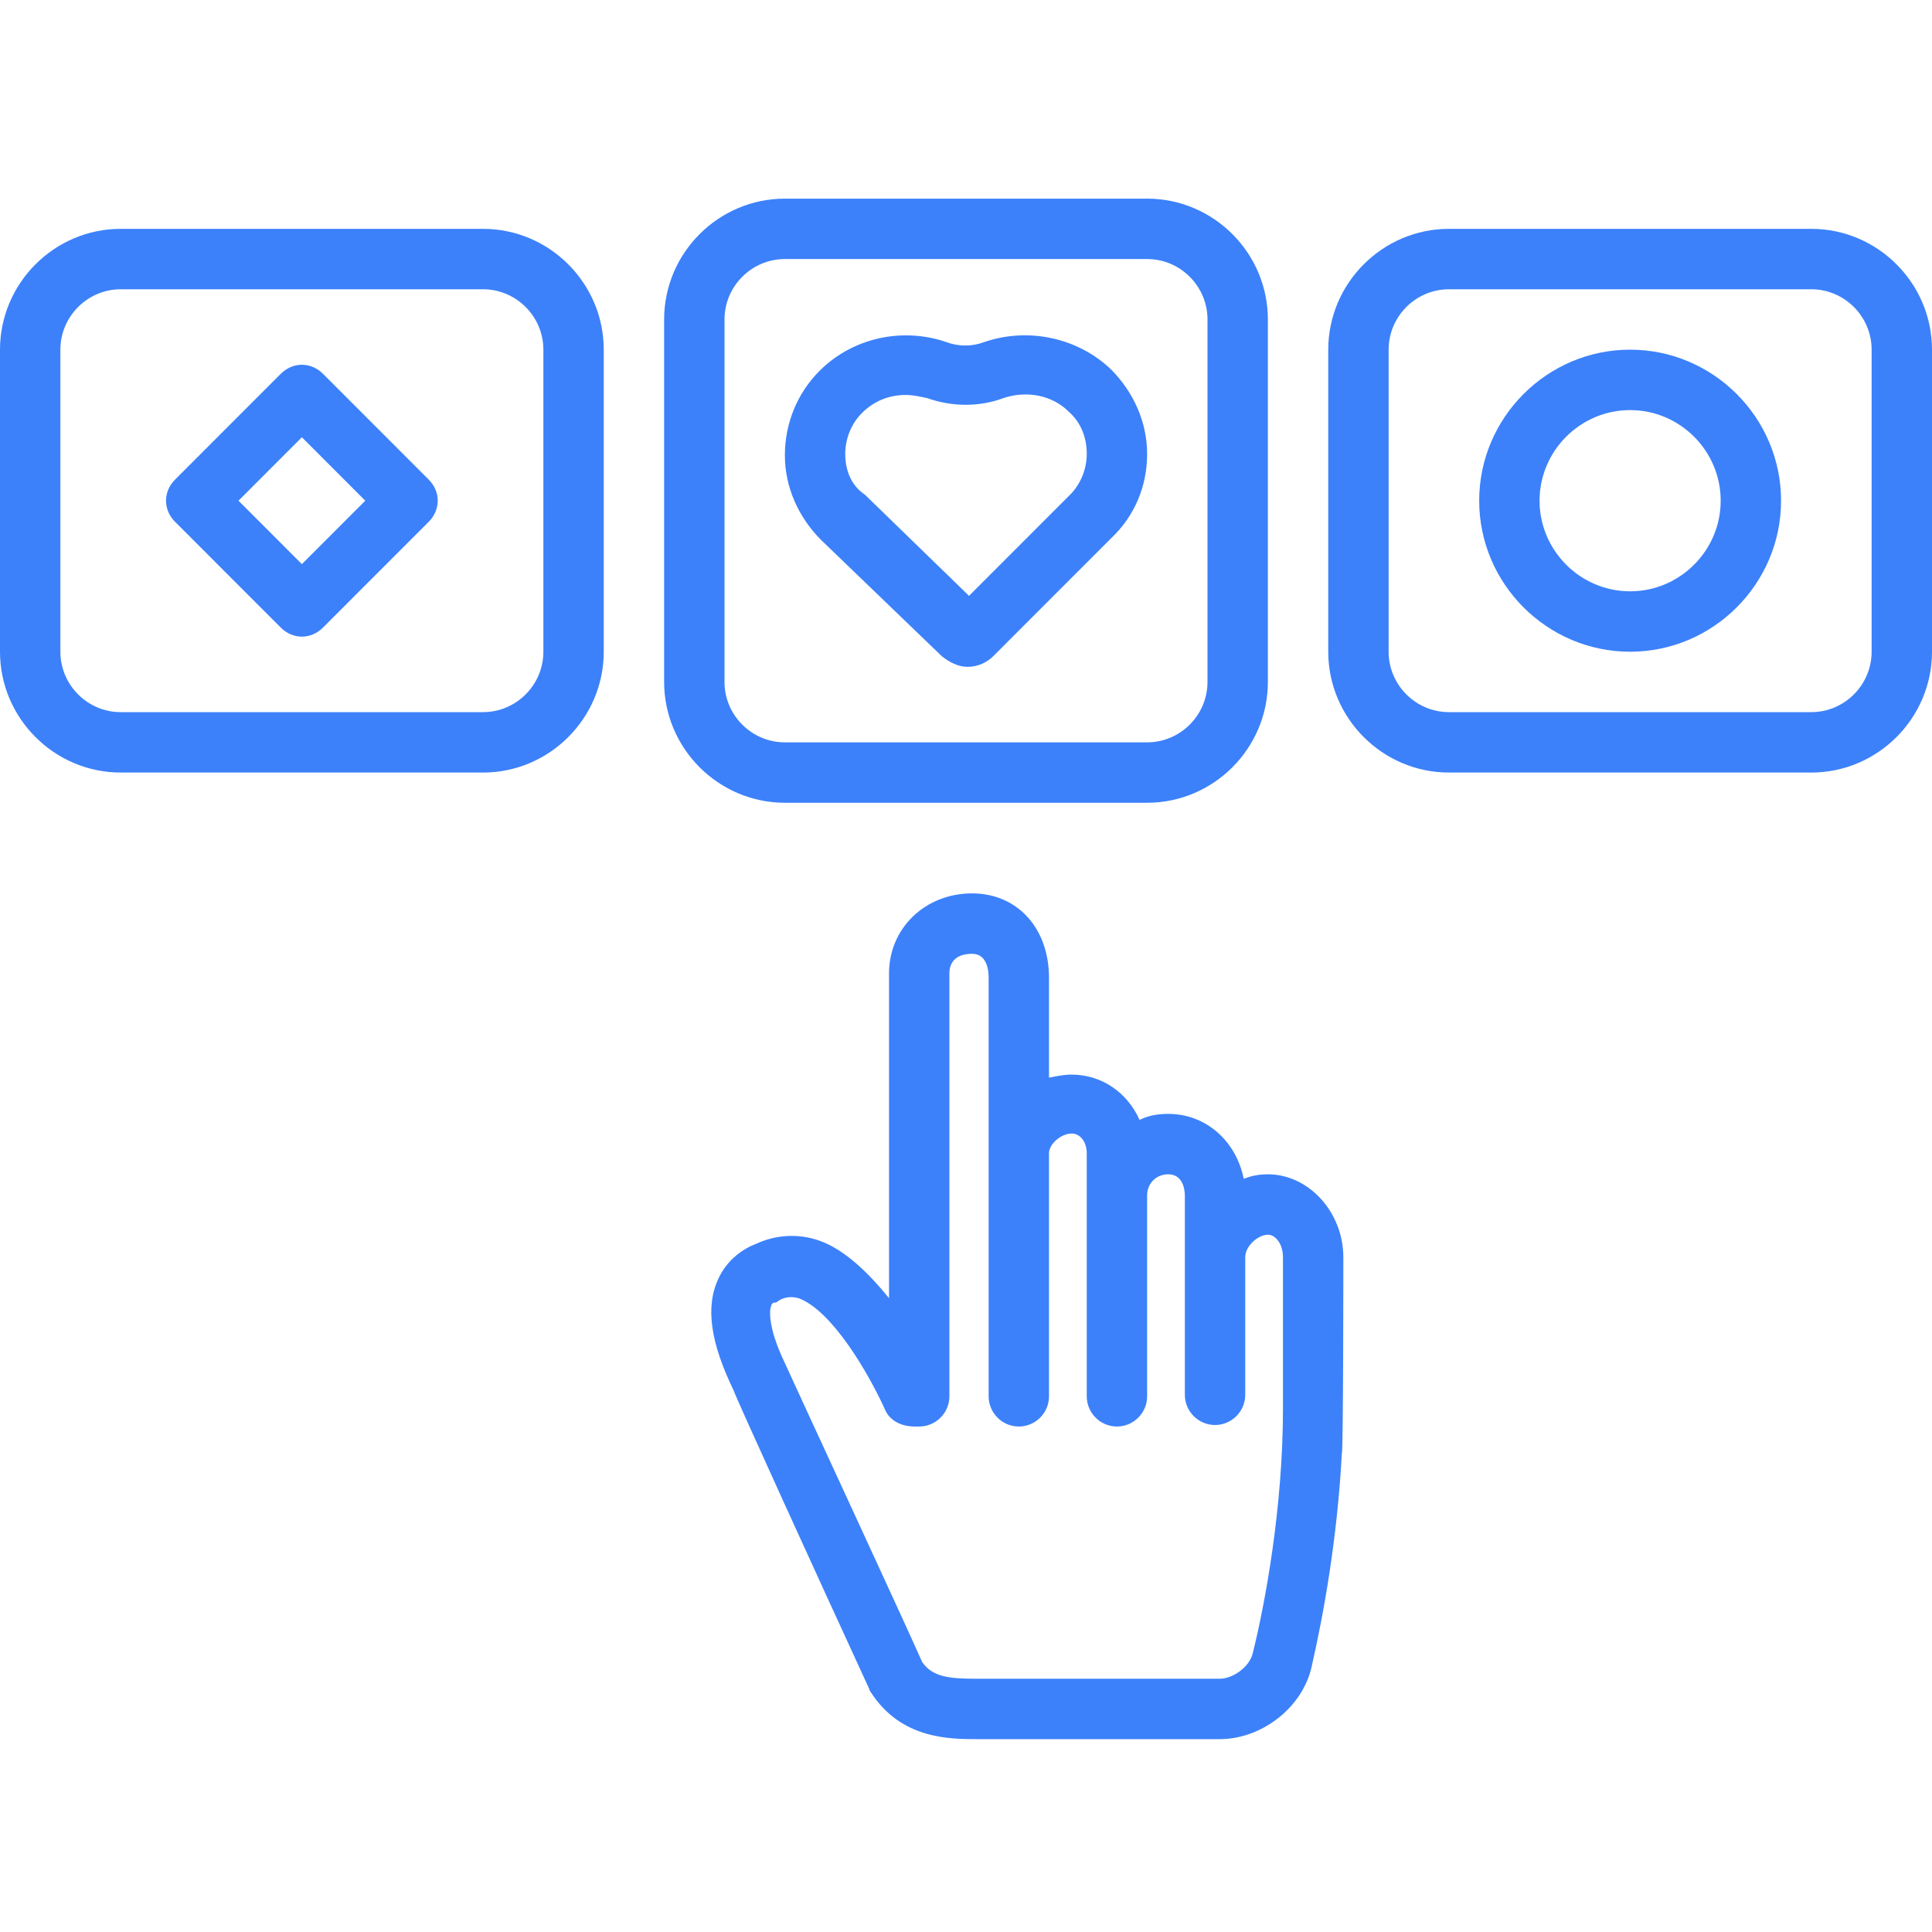 <svg xmlns="http://www.w3.org/2000/svg" xmlns:xlink="http://www.w3.org/1999/xlink" width="500" zoomAndPan="magnify" viewBox="0 0 375 375" height="500" preserveAspectRatio="xMidYMid meet" version="1.0"><defs><clipPath id="4d7c9ab039"><path d="M 128 38.438 L 247 38.438 L 247 156 L 128 156 Z M 128 38.438 " clip-rule="nonzero"/></clipPath><clipPath id="c598b471de"><path d="M 138 173 L 261 173 L 261 337.688 L 138 337.688 Z M 138 173 " clip-rule="nonzero"/></clipPath></defs><g clip-path="url(#4d7c9ab039)"><path fill="#3c81fa" d="M 128.906 62.008 L 128.906 132.363 C 128.906 145.262 139.453 155.816 152.344 155.816 L 222.656 155.816 C 235.547 155.816 246.094 145.262 246.094 132.363 L 246.094 62.008 C 246.094 49.109 235.547 38.555 222.656 38.555 L 152.344 38.555 C 139.453 38.555 128.906 49.109 128.906 62.008 Z M 234.375 62.008 L 234.375 132.363 C 234.375 138.812 229.102 144.09 222.656 144.09 L 152.344 144.09 C 145.898 144.09 140.625 138.812 140.625 132.363 L 140.625 62.008 C 140.625 55.559 145.898 50.281 152.344 50.281 L 222.656 50.281 C 229.102 50.281 234.375 55.559 234.375 62.008 Z M 234.375 62.008 " fill-opacity="1" fill-rule="nonzero"/></g><path fill="#3c81fa" d="M 182.812 127.379 C 184.277 128.551 186.035 129.434 187.793 129.434 C 189.844 129.434 191.602 128.551 192.773 127.379 L 215.625 104.516 C 220.312 100.117 222.656 94.254 222.656 88.098 C 222.656 81.941 220.02 76.078 215.625 71.68 C 209.18 65.523 199.512 63.473 191.016 66.402 C 188.672 67.285 186.035 67.285 183.691 66.402 C 175.195 63.473 165.527 65.523 159.082 71.973 C 154.688 76.371 152.344 82.234 152.344 88.391 C 152.344 94.547 154.98 100.41 159.375 104.809 Z M 167.285 80.184 C 169.629 77.836 172.559 76.664 175.781 76.664 C 177.246 76.664 178.418 76.957 179.883 77.25 C 184.863 79.012 190.137 79.012 194.824 77.25 C 199.219 75.785 204.199 76.664 207.422 79.891 C 209.766 81.941 210.938 84.871 210.938 88.098 C 210.938 91.027 209.766 93.961 207.715 96.012 L 188.086 115.652 L 167.871 96.012 C 165.234 94.254 164.062 91.32 164.062 88.098 C 164.062 85.164 165.234 82.234 167.285 80.184 Z M 167.285 80.184 " fill-opacity="1" fill-rule="nonzero"/><path fill="#3c81fa" d="M 351.562 44.418 L 281.25 44.418 C 268.359 44.418 257.812 54.973 257.812 67.871 L 257.812 126.5 C 257.812 139.398 268.359 149.953 281.25 149.953 L 351.562 149.953 C 364.453 149.953 375 139.398 375 126.5 L 375 67.871 C 375 54.973 364.453 44.418 351.562 44.418 Z M 363.281 126.5 C 363.281 132.949 358.008 138.227 351.562 138.227 L 281.25 138.227 C 274.805 138.227 269.531 132.949 269.531 126.5 L 269.531 67.871 C 269.531 61.422 274.805 56.145 281.25 56.145 L 351.562 56.145 C 358.008 56.145 363.281 61.422 363.281 67.871 Z M 363.281 126.5 " fill-opacity="1" fill-rule="nonzero"/><path fill="#3c81fa" d="M 23.438 149.953 L 93.75 149.953 C 106.641 149.953 117.188 139.398 117.188 126.5 L 117.188 67.871 C 117.188 54.973 106.641 44.418 93.75 44.418 L 23.438 44.418 C 10.547 44.418 0 54.973 0 67.871 L 0 126.5 C 0 139.398 10.547 149.953 23.438 149.953 Z M 11.719 67.871 C 11.719 61.422 16.992 56.145 23.438 56.145 L 93.75 56.145 C 100.195 56.145 105.469 61.422 105.469 67.871 L 105.469 126.5 C 105.469 132.949 100.195 138.227 93.75 138.227 L 23.438 138.227 C 16.992 138.227 11.719 132.949 11.719 126.5 Z M 11.719 67.871 " fill-opacity="1" fill-rule="nonzero"/><path fill="#3c81fa" d="M 316.406 67.871 C 300.293 67.871 287.109 81.062 287.109 97.184 C 287.109 113.309 300.293 126.5 316.406 126.5 C 332.52 126.5 345.703 113.309 345.703 97.184 C 345.703 81.062 332.52 67.871 316.406 67.871 Z M 316.406 114.773 C 306.738 114.773 298.828 106.859 298.828 97.184 C 298.828 87.512 306.738 79.598 316.406 79.598 C 326.074 79.598 333.984 87.512 333.984 97.184 C 333.984 106.859 326.074 114.773 316.406 114.773 Z M 316.406 114.773 " fill-opacity="1" fill-rule="nonzero"/><path fill="#3c81fa" d="M 54.492 121.809 C 55.664 122.984 57.129 123.57 58.594 123.57 C 60.059 123.57 61.523 122.984 62.695 121.809 L 83.203 101.289 C 85.547 98.945 85.547 95.426 83.203 93.082 L 62.695 72.559 C 60.352 70.215 56.836 70.215 54.492 72.559 L 33.984 93.082 C 31.641 95.426 31.641 98.945 33.984 101.289 Z M 58.594 84.871 L 70.898 97.184 L 58.594 109.496 L 46.289 97.184 Z M 58.594 84.871 " fill-opacity="1" fill-rule="nonzero"/><g clip-path="url(#c598b471de)"><path fill="#3c81fa" d="M 168.75 327.895 C 168.75 328.188 169.043 328.484 169.043 328.484 C 174.902 337.57 184.277 337.57 189.844 337.57 L 236.719 337.57 C 244.922 337.57 252.832 331.414 254.59 323.5 C 256.934 313.238 259.57 298.582 260.449 282.164 C 260.742 281.871 260.742 244.055 260.742 244.055 C 260.742 235.262 254.004 227.93 246.094 227.93 C 244.336 227.93 242.871 228.223 241.406 228.812 C 239.941 221.48 234.082 216.207 226.758 216.207 C 224.707 216.207 222.949 216.5 221.191 217.379 C 218.848 212.102 213.867 208.582 208.008 208.582 C 206.543 208.582 205.078 208.875 203.613 209.168 L 203.613 189.82 C 203.613 180.148 197.461 173.406 188.672 173.406 C 179.59 173.406 172.559 180.148 172.559 188.941 L 172.559 251.969 C 168.75 247.277 164.062 242.59 159.082 240.828 C 154.98 239.363 150.586 239.656 146.777 241.418 C 144.434 242.297 141.211 244.348 139.453 248.16 C 136.816 253.73 137.988 260.766 142.383 269.852 C 142.969 271.609 158.496 305.617 168.75 327.895 Z M 149.707 253.434 C 149.707 253.141 150 252.848 150.293 252.848 C 150.879 252.848 150.879 252.555 151.465 252.262 C 152.637 251.676 153.809 251.676 154.98 251.969 C 161.426 254.316 168.457 266.336 171.68 273.371 C 172.559 275.715 174.902 276.887 177.539 276.887 C 177.832 276.887 178.125 276.887 178.418 276.887 C 181.641 276.887 184.277 274.25 184.277 271.023 L 184.277 188.941 C 184.277 186.598 185.742 185.133 188.672 185.133 C 191.602 185.133 191.895 188.355 191.895 189.82 L 191.895 271.023 C 191.895 274.25 194.531 276.887 197.754 276.887 C 200.977 276.887 203.613 274.25 203.613 271.023 L 203.613 223.828 C 203.613 222.066 205.957 220.016 208.008 220.016 C 209.766 220.016 210.938 221.773 210.938 223.828 L 210.938 271.023 C 210.938 274.25 213.574 276.887 216.797 276.887 C 220.02 276.887 222.656 274.25 222.656 271.023 L 222.656 232.035 C 222.656 229.691 224.414 227.93 226.758 227.93 C 229.98 227.93 229.98 231.742 229.98 232.035 L 229.98 270.73 C 229.98 273.957 232.617 276.594 235.84 276.594 C 239.062 276.594 241.699 273.957 241.699 270.73 L 241.699 244.055 C 241.699 241.711 244.336 239.656 246.094 239.656 C 247.559 239.656 249.023 241.418 249.023 244.055 L 249.023 273.371 C 249.023 292.719 245.508 311.48 243.164 320.859 C 242.578 323.5 239.355 325.844 236.719 325.844 L 189.844 325.844 C 184.277 325.844 181.055 325.551 179.004 322.621 C 175.781 315.289 153.516 267.215 152.344 264.574 C 148.828 257.246 149.414 254.023 149.707 253.434 Z M 149.707 253.434 " fill-opacity="1" fill-rule="nonzero"/></g></svg>